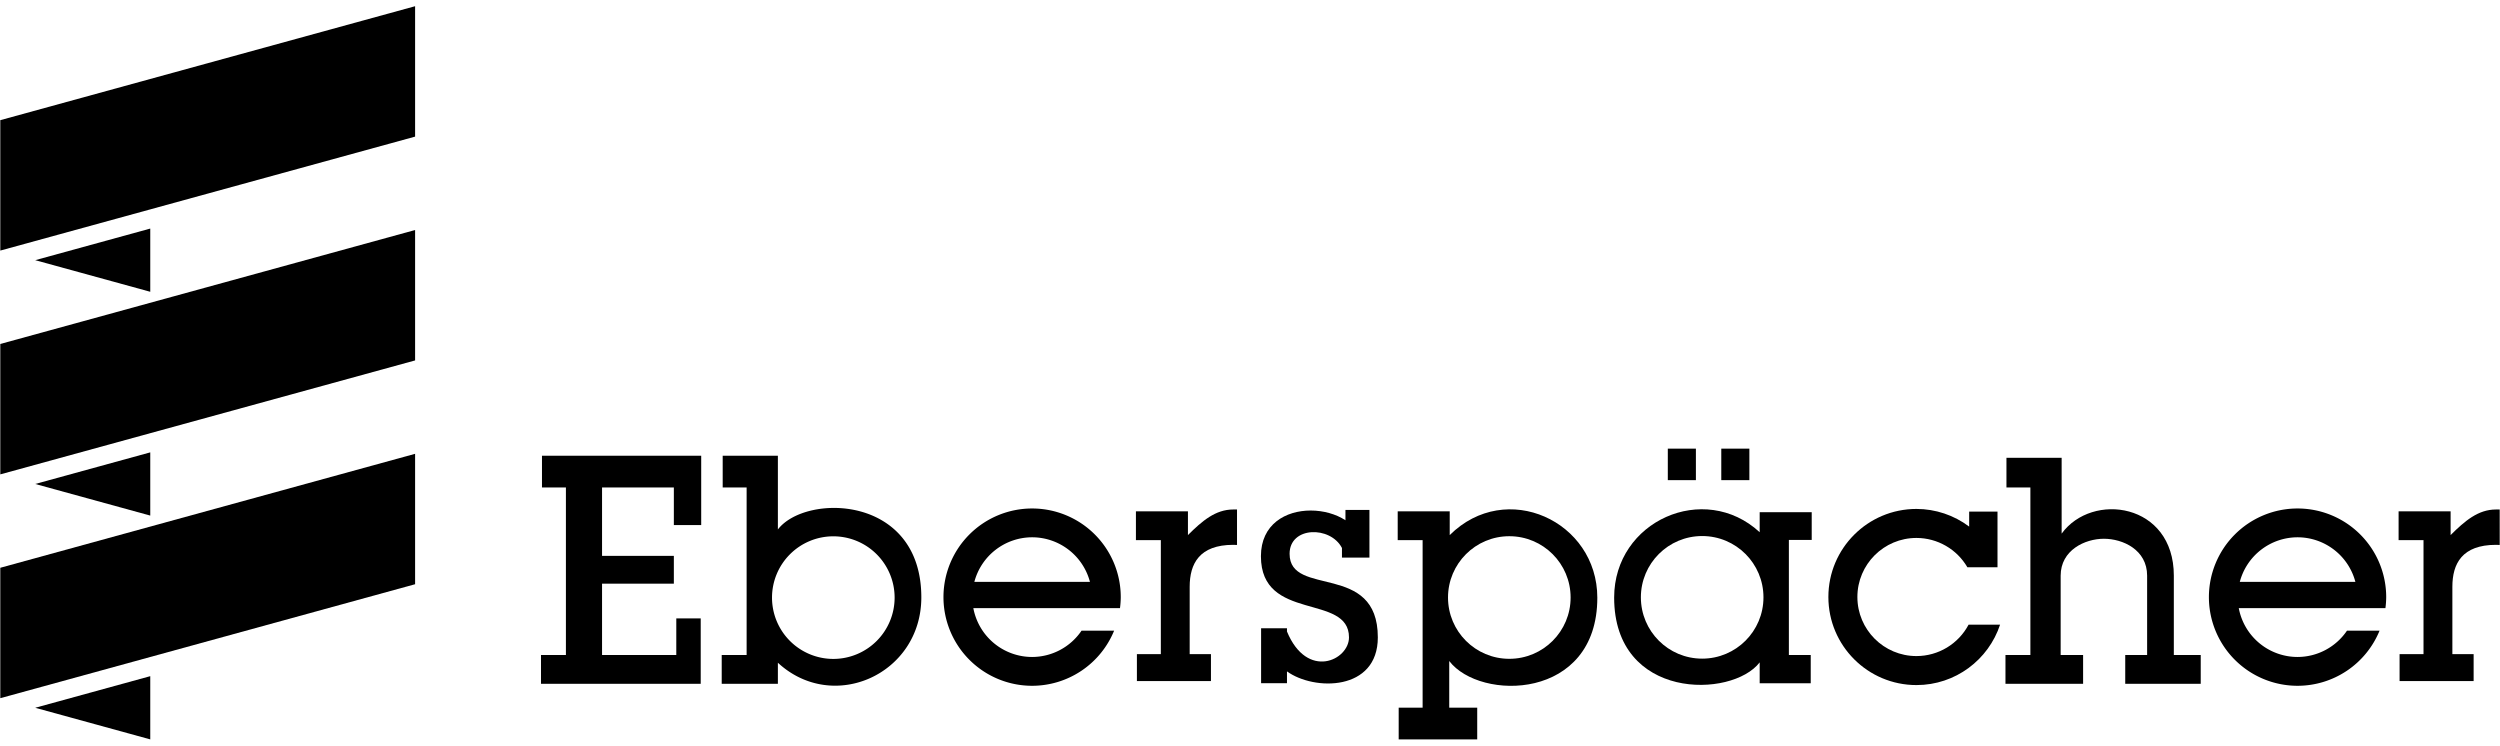 <?xml version="1.0" encoding="UTF-8" standalone="no"?>
<!-- Created with Inkscape (http://www.inkscape.org/) -->

<svg
   xmlns:dc="http://purl.org/dc/elements/1.1/"
   xmlns:cc="http://creativecommons.org/ns#"
   xmlns:rdf="http://www.w3.org/1999/02/22-rdf-syntax-ns#"
   xmlns:svg="http://www.w3.org/2000/svg"
   xmlns="http://www.w3.org/2000/svg"
   xmlns:sodipodi="http://sodipodi.sourceforge.net/DTD/sodipodi-0.dtd"
   xmlns:inkscape="http://www.inkscape.org/namespaces/inkscape"
   width="171mm"
   height="51mm"
   viewBox="0 0 171 51"
   version="1.1"
   id="svg8"
   inkscape:version="0.92.4 (5da689c313, 2019-01-14)"
   sodipodi:docname="LogoEberspaecher_black.svg">
  <defs
     id="defs2" />
  <sodipodi:namedview
     id="base"
     pagecolor="#ffffff"
     bordercolor="#666666"
     borderopacity="1.0"
     inkscape:pageopacity="0.0"
     inkscape:pageshadow="2"
     inkscape:zoom="0.98994949"
     inkscape:cx="126.65398"
     inkscape:cy="-32.728466"
     inkscape:document-units="mm"
     inkscape:current-layer="layer1"
     showgrid="false"
     inkscape:window-width="1920"
     inkscape:window-height="1017"
     inkscape:window-x="-8"
     inkscape:window-y="-8"
     inkscape:window-maximized="1" />
  <g
     inkscape:label="Laag 1"
     inkscape:groupmode="layer"
     id="layer1"
     transform="translate(0,-246)">
    <path
       inkscape:connector-curvature="0"
       id="path828"
       d="m 28.393,246.425 -28.373,7.795 v 8.92 l 28.373,-7.795 z"
       style="fill:#000000;fill-opacity:1;stroke:none;stroke-width:0.265px;stroke-linecap:butt;stroke-linejoin:miter;stroke-opacity:1"
       sodipodi:nodetypes="ccccc" />
    <path
       inkscape:connector-curvature="0"
       style="fill:#000000;fill-opacity:1;stroke:none;stroke-width:0.096px;stroke-linecap:butt;stroke-linejoin:miter;stroke-opacity:1"
       d="m 10.278,261.634 -7.869,2.162 7.869,2.162 z"
       id="path830" />
    <path
       sodipodi:nodetypes="ccccc"
       style="fill:#000000;fill-opacity:1;stroke:none;stroke-width:0.265px;stroke-linecap:butt;stroke-linejoin:miter;stroke-opacity:1"
       d="m 28.393,261.733 -28.373,7.795 v 8.92 l 28.373,-7.795 z"
       id="path835"
       inkscape:connector-curvature="0" />
    <path
       id="path837"
       d="m 10.278,276.942 -7.869,2.162 7.869,2.162 z"
       style="fill:#000000;fill-opacity:1;stroke:none;stroke-width:0.096px;stroke-linecap:butt;stroke-linejoin:miter;stroke-opacity:1"
       inkscape:connector-curvature="0" />
    <path
       inkscape:connector-curvature="0"
       id="path847"
       d="m 28.393,277.041 -28.373,7.795 v 8.92 L 28.393,285.961 Z"
       style="fill:#000000;fill-opacity:1;stroke:none;stroke-width:0.265px;stroke-linecap:butt;stroke-linejoin:miter;stroke-opacity:1"
       sodipodi:nodetypes="ccccc" />
    <path
       inkscape:connector-curvature="0"
       style="fill:#000000;fill-opacity:1;stroke:none;stroke-width:0.096px;stroke-linecap:butt;stroke-linejoin:miter;stroke-opacity:1"
       d="m 10.278,292.25 -7.869,2.162 7.869,2.162 z"
       id="path849" />
    <path
       style="fill:#000000;fill-opacity:1;stroke:none;stroke-width:0.1;stroke-linecap:butt;stroke-linejoin:miter;stroke-miterlimit:3.714;stroke-dasharray:none;stroke-opacity:1"
       d="m 46.259,288.297 h 1.67 v 4.477 H 37.004 v -1.971 h 1.704 v -11.459 h -1.637 v -2.172 h 10.891 v 4.744 h -1.871 v -2.572 h -4.911 v 4.677 h 4.911 v 1.904 h -4.911 v 4.878 h 5.078 z"
       id="path859"
       inkscape:connector-curvature="0"
       sodipodi:nodetypes="ccccccccccccccccccccc" />
    <path
       style="fill:#000000;fill-opacity:1;stroke:none;stroke-width:0.1;stroke-linecap:butt;stroke-linejoin:miter;stroke-miterlimit:3.714;stroke-dasharray:none;stroke-opacity:1"
       d="m 49.432,277.172 v 2.171 h 1.637 v 11.459 h -1.704 v 1.971 h 3.842 v -1.442 c 3.787,3.499 9.812,0.776 9.812,-4.469 0,-7.035 -7.919,-7.121 -9.812,-4.646 v -5.045 z m 7.567,5.512 a 4.193,4.193 0 0 1 4.193,4.193 4.193,4.193 0 0 1 -4.193,4.193 4.193,4.193 0 0 1 -4.193,-4.193 4.193,4.193 0 0 1 4.193,-4.193 z"
       id="path861"
       inkscape:connector-curvature="0" />
    <path
       id="path866"
       d="m 95.67,296.575 v -2.171 h 1.637 v -11.459 h -1.704 v -1.971 h 3.558 v 1.626 c 3.853,-3.833 10.096,-0.96 10.096,4.285 0,7.035 -8.024,7.087 -10.129,4.328 v 3.191 h 1.914 v 2.171 z m 7.567,-5.512 c 2.316,1.2e-4 4.193,-1.877 4.193,-4.193 -1.6e-4,-2.316 -1.877,-4.193 -4.193,-4.193 -2.315,1.6e-4 -4.192,1.877 -4.193,4.193 -1.3e-4,2.316 1.877,4.193 4.193,4.193 z"
       style="fill:#000000;fill-opacity:1;stroke:none;stroke-width:0.1;stroke-linecap:butt;stroke-linejoin:miter;stroke-miterlimit:3.714;stroke-dasharray:none;stroke-opacity:1"
       inkscape:connector-curvature="0"
       sodipodi:nodetypes="ccccccccscccccccccc" />
    <path
       style="opacity:1;fill:#000000;fill-opacity:1;stroke:none;stroke-width:0.1;stroke-linecap:butt;stroke-linejoin:miter;stroke-miterlimit:3.714;stroke-dasharray:none;stroke-dashoffset:0;stroke-opacity:1"
       d="m 70.597,280.78 a 6.064,6.064 0 0 0 -6.064,6.064 6.064,6.064 0 0 0 6.064,6.064 6.064,6.064 0 0 0 5.608,-3.768 h -2.229 a 4.093,4.093 0 0 1 -3.38,1.797 4.093,4.093 0 0 1 -4.02,-3.341 h 8.04 1.991 a 6.064,6.064 0 0 0 0.053,-0.752 6.064,6.064 0 0 0 -6.064,-6.064 z m 0,1.971 a 4.093,4.093 0 0 1 3.955,3.048 h -7.906 a 4.093,4.093 0 0 1 3.952,-3.048 z"
       id="path870"
       inkscape:connector-curvature="0" />
    <path
       style="fill:#000000;fill-opacity:1;stroke:none;stroke-width:0.1;stroke-linecap:butt;stroke-linejoin:miter;stroke-miterlimit:3.714;stroke-dasharray:none;stroke-opacity:1"
       d="m 84.612,280.849 h -0.257 c -1.214,0 -2.126,0.781 -3.1,1.75 v -1.626 h -3.558 v 1.971 h 1.704 v 7.798 h -1.637 v 1.841 h 5.065 v -1.841 H 81.374 v -4.605 c 1.08e-4,-1.583 0.665,-2.869 2.981,-2.87 0.085,0 0.171,0.005 0.257,0.009 z"
       id="path882"
       inkscape:connector-curvature="0"
       sodipodi:nodetypes="ccccccccccccccccc" />
    <path
       id="path887"
       d="m 157.153,280.78 a 6.064,6.064 0 0 0 -6.064,6.064 6.064,6.064 0 0 0 6.064,6.064 6.064,6.064 0 0 0 5.608,-3.768 h -2.229 a 4.093,4.093 0 0 1 -3.38,1.797 4.093,4.093 0 0 1 -4.02,-3.341 h 8.04 1.991 a 6.064,6.064 0 0 0 0.053,-0.752 6.064,6.064 0 0 0 -6.064,-6.064 z m 0,1.971 a 4.093,4.093 0 0 1 3.955,3.048 h -7.906 a 4.093,4.093 0 0 1 3.952,-3.048 z"
       style="opacity:1;fill:#000000;fill-opacity:1;stroke:none;stroke-width:0.1;stroke-linecap:butt;stroke-linejoin:miter;stroke-miterlimit:3.714;stroke-dasharray:none;stroke-dashoffset:0;stroke-opacity:1"
       inkscape:connector-curvature="0" />
    <path
       sodipodi:nodetypes="ccccccccccccccccc"
       inkscape:connector-curvature="0"
       id="path889"
       d="m 170.979,280.849 h -0.257 c -1.214,0 -2.126,0.781 -3.1,1.75 v -1.626 h -3.558 v 1.971 h 1.704 v 7.798 h -1.637 v 1.841 h 5.065 v -1.841 h -1.454 v -4.605 c 1.1e-4,-1.583 0.665,-2.869 2.981,-2.87 0.085,0 0.171,0.005 0.257,0.009 z"
       style="fill:#000000;fill-opacity:1;stroke:none;stroke-width:0.1;stroke-linecap:butt;stroke-linejoin:miter;stroke-miterlimit:3.714;stroke-dasharray:none;stroke-opacity:1" />
    <path
       style="opacity:1;fill:#000000;fill-opacity:1;stroke:none;stroke-width:0.1;stroke-linecap:butt;stroke-linejoin:miter;stroke-miterlimit:3.714;stroke-dasharray:none;stroke-dashoffset:0;stroke-opacity:1"
       d="m 134.691,280.992 v 1.027 c -1.04,-0.782 -2.305,-1.206 -3.606,-1.208 -3.327,4e-5 -6.024,2.697 -6.024,6.024 4e-5,3.327 2.697,6.024 6.024,6.024 2.667,2e-4 4.928,-1.733 5.721,-4.134 h -2.153 c -0.7,1.322 -2.072,2.149 -3.568,2.15 -2.231,-4e-5 -4.04,-1.809 -4.04,-4.04 -2.4e-4,-2.231 1.808,-4.04 4.04,-4.04 1.436,0.002 2.763,0.766 3.485,2.007 h 2.059 v -3.81 z"
       id="path891"
       inkscape:connector-curvature="0"
       sodipodi:nodetypes="cccccccccccccc" />
    <path
       id="path902"
       d="m 123.854,292.736 v -1.935 h -1.495 v -7.868 h 1.562 v -1.9 h -3.559 v 1.371 c -3.787,-3.499 -9.954,-0.776 -9.954,4.469 0,7.035 8.061,6.908 9.954,4.433 v 1.43 z m -7.425,-1.685 c -2.316,1.4e-4 -4.193,-1.877 -4.193,-4.193 1.6e-4,-2.316 1.877,-4.193 4.193,-4.193 2.315,1.6e-4 4.192,1.877 4.192,4.193 1.3e-4,2.316 -1.877,4.193 -4.192,4.193 z"
       style="fill:#000000;fill-opacity:1;stroke:none;stroke-width:0.1;stroke-linecap:butt;stroke-linejoin:miter;stroke-miterlimit:3.714;stroke-dasharray:none;stroke-opacity:1"
       inkscape:connector-curvature="0"
       sodipodi:nodetypes="ccccccccscccccccc" />
    <path
       style="fill:#000000;fill-opacity:1;stroke:none;stroke-width:0.265px;stroke-linecap:butt;stroke-linejoin:miter;stroke-opacity:1"
       d="m 114.078,276.687 h 1.921 v 2.155 h -1.921 z"
       id="path904"
       inkscape:connector-curvature="0"
       sodipodi:nodetypes="ccccc" />
    <path
       sodipodi:nodetypes="ccccc"
       inkscape:connector-curvature="0"
       id="path906"
       d="m 117.736,276.687 h 1.921 v 2.155 h -1.921 z"
       style="fill:#000000;fill-opacity:1;stroke:none;stroke-width:0.265px;stroke-linecap:butt;stroke-linejoin:miter;stroke-opacity:1" />
    <path
       id="path908"
       d="m 148.69,285.374 c 0,-4.979 -5.592,-5.751 -7.674,-2.874 v -5.186 h -3.775 v 2.03 h 1.637 v 11.459 h -1.704 v 1.971 h 5.31 v -1.971 h -1.535 v -5.429 c 0,-1.744 1.661,-2.523 2.957,-2.523 1.296,0 2.957,0.755 2.957,2.523 v 5.429 h -1.497 v 1.971 h 5.164 v -1.971 h -1.84 z"
       style="fill:#000000;fill-opacity:1;stroke:none;stroke-width:0.1;stroke-linecap:butt;stroke-linejoin:miter;stroke-miterlimit:3.714;stroke-dasharray:none;stroke-opacity:1"
       inkscape:connector-curvature="0"
       sodipodi:nodetypes="scccccccccccsasccccccs" />
    <path
       style="fill:#000000;fill-opacity:1;stroke:none;stroke-width:0.1;stroke-linecap:butt;stroke-linejoin:miter;stroke-miterlimit:4;stroke-dasharray:none;stroke-opacity:1"
       d="m 92.029,280.878 v 0.708 c -0.655,-0.429 -1.516,-0.665 -2.373,-0.666 -1.713,-0.001 -3.409,0.933 -3.409,3.126 0,4.522 6.024,2.518 6.024,5.552 0,1.562 -2.863,2.927 -4.242,-0.401 v -0.225 h -1.77 v 3.759 h 1.77 v -0.808 c 1.85,1.342 6.214,1.369 6.214,-2.325 0,-5.198 -6.035,-2.71 -6.035,-5.717 -3.67e-4,-1.886 2.794,-1.923 3.582,-0.398 v 0.657 h 1.879 v -3.262 z"
       id="path910"
       inkscape:connector-curvature="0" />
  </g>
</svg>
